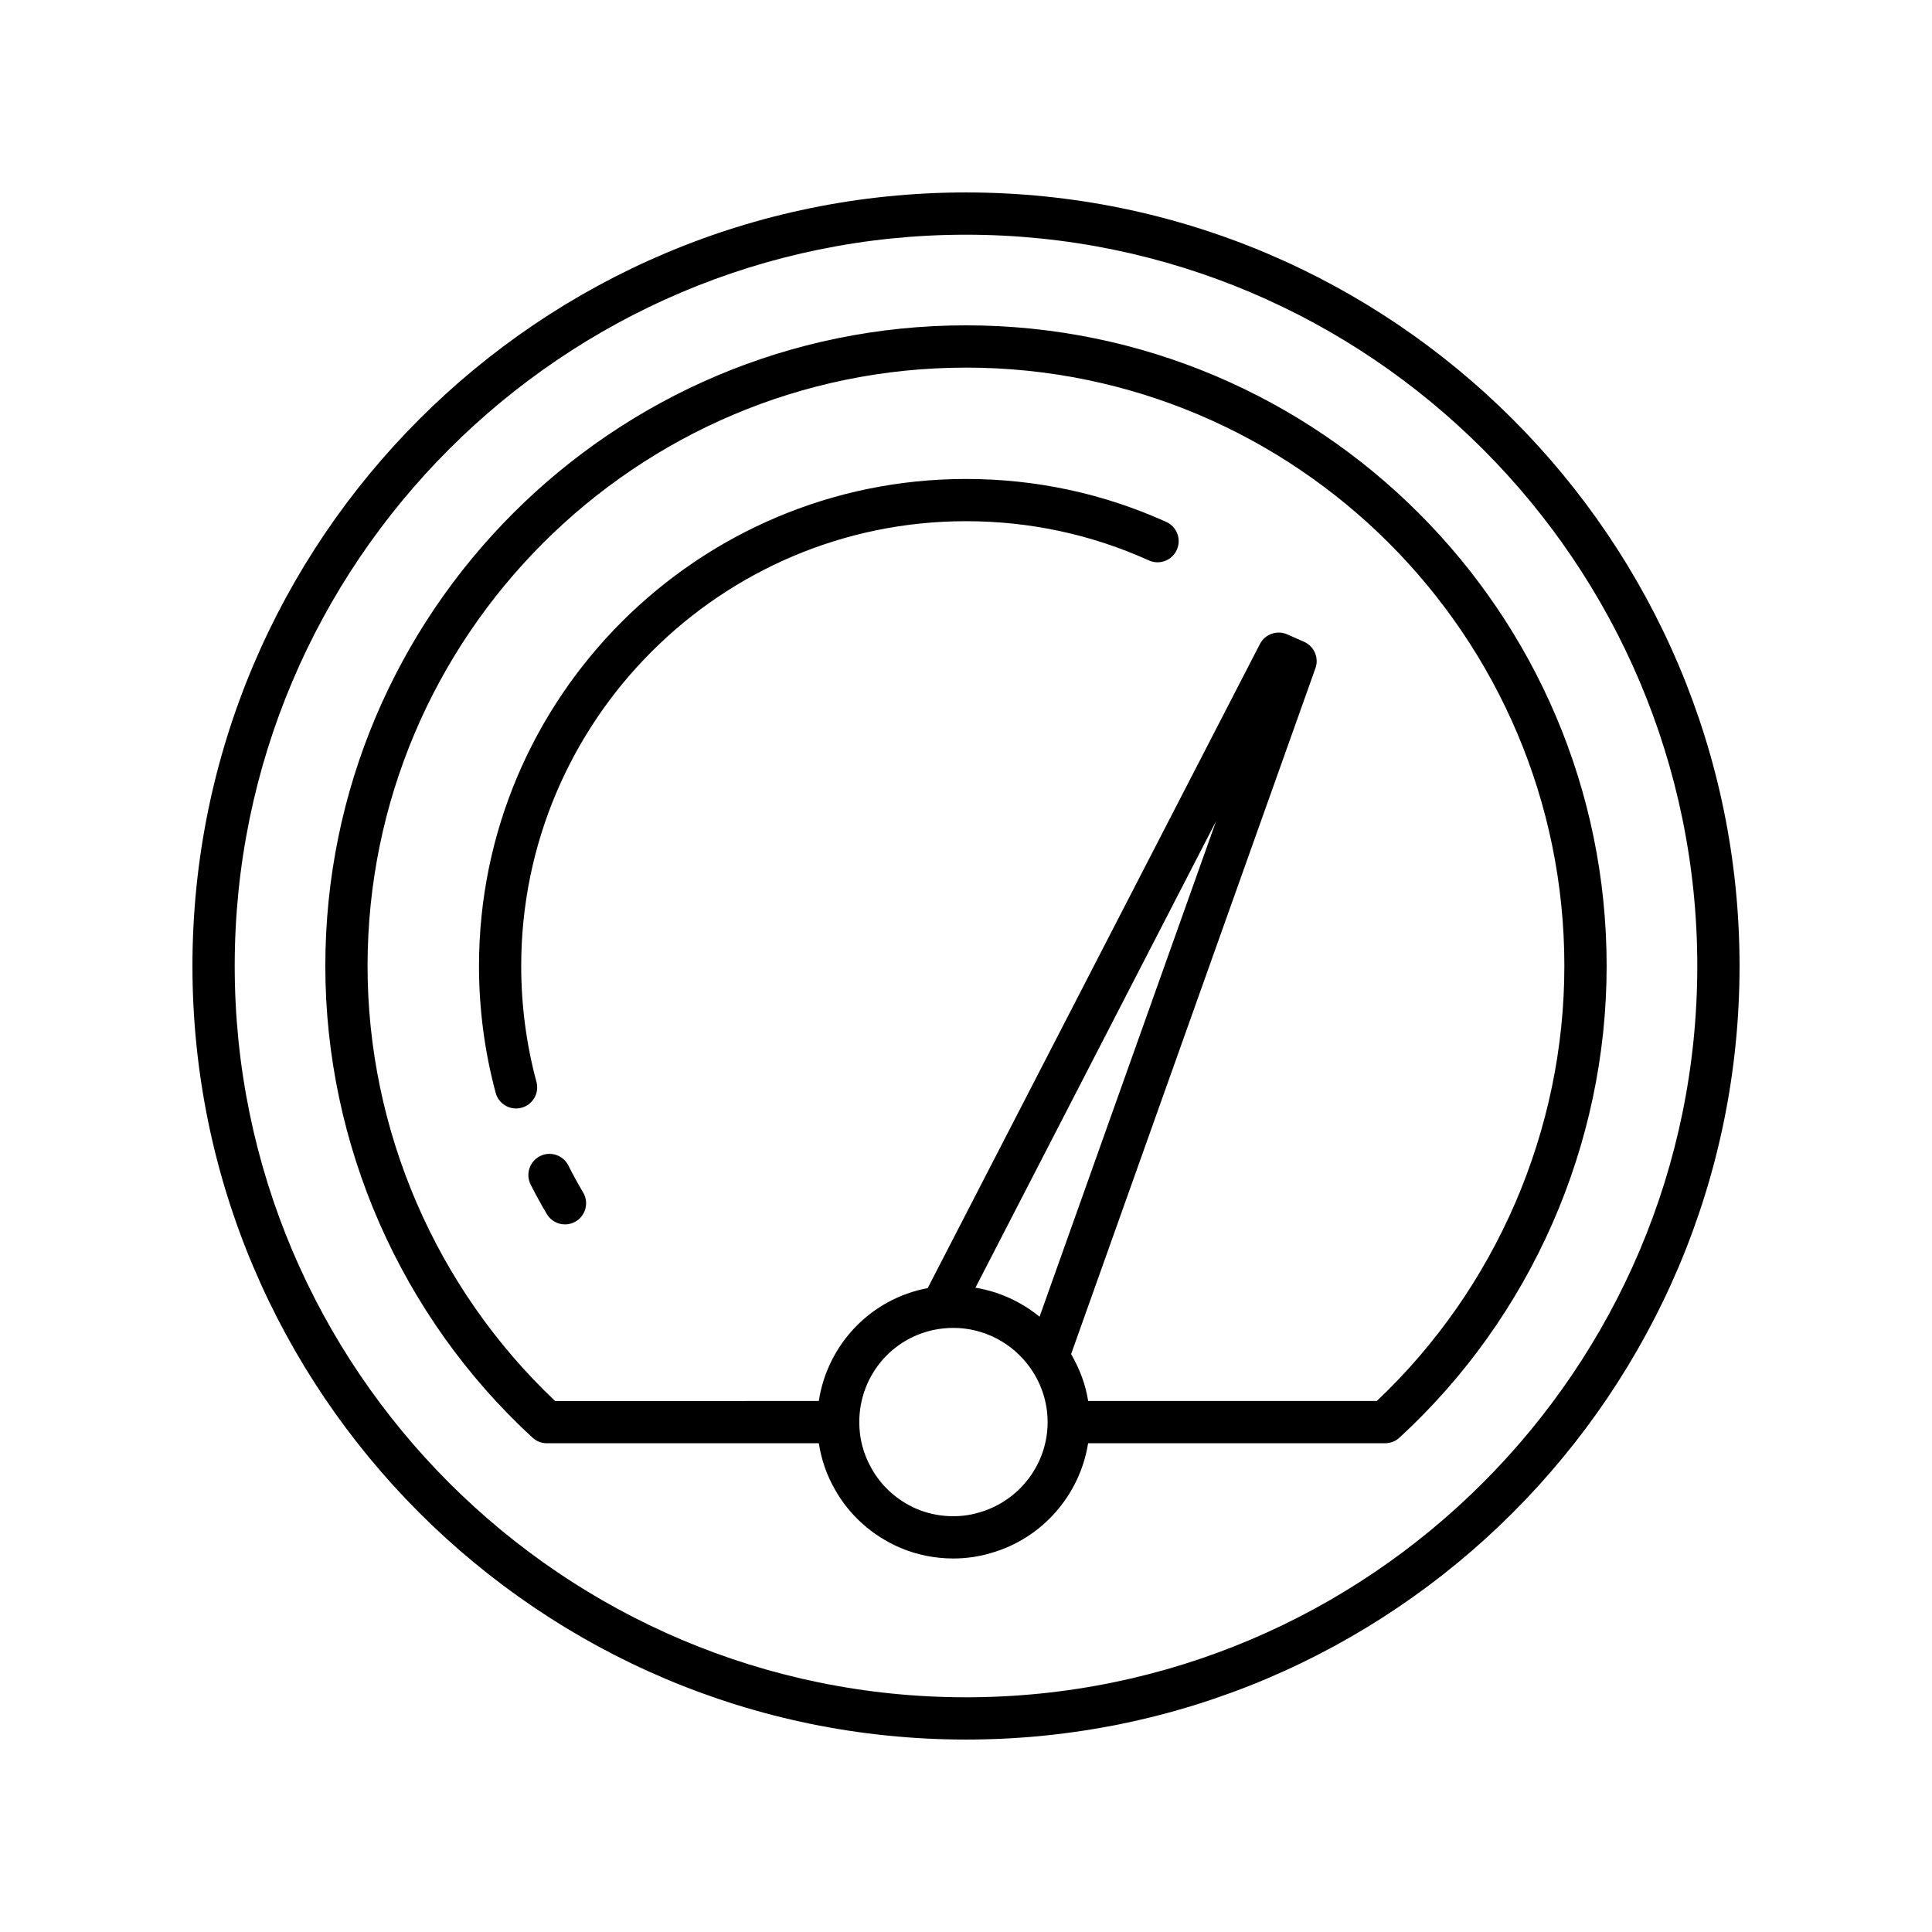 <?xml version="1.0" encoding="UTF-8"?>
<!-- Uploaded to: SVG Repo, www.svgrepo.com, Generator: SVG Repo Mixer Tools -->
<svg fill="#000000" width="800px" height="800px" version="1.1" viewBox="144 144 512 512" xmlns="http://www.w3.org/2000/svg">
 <g>
  <path d="m400 605c113.04 0 205-91.961 205-205-0.004-113.04-91.965-205-205-205-113.04 0-205 91.961-205 205 0 113.04 91.961 205 205 205zm0-398.8c106.86 0 193.8 86.938 193.8 193.8-0.004 106.86-86.941 193.8-193.8 193.8-106.86 0-193.8-86.941-193.8-193.8 0-106.86 86.938-193.8 193.8-193.8z"/>
  <path d="m285.13 525c1.031 0.949 2.383 1.477 3.789 1.477h72.082c0.66 4.273 2.043 8.363 4.211 12.156 3.816 6.871 9.977 12.391 17.379 15.555 4.457 1.875 9.191 2.828 14.059 2.828 3.41 0 6.773-0.488 9.91-1.43 13.645-3.852 23.629-15.414 25.801-29.109h78.711c1.406 0 2.754-0.527 3.789-1.477 34.902-32.09 54.914-77.648 54.914-125 0-93.617-76.16-169.78-169.78-169.78-93.617-0.004-169.78 76.16-169.78 169.78 0 47.348 20.016 92.906 54.914 125zm118.3 19.836c-5.34 1.605-11.32 1.211-16.477-0.953-5.094-2.18-9.344-5.973-11.992-10.742-2.148-3.766-3.242-7.887-3.242-12.25 0-12.895 9.609-23.574 22.379-24.855 0.824-0.086 1.684-0.129 2.547-0.129 8.129 0 15.781 4.008 20.473 10.723 2.953 4.227 4.512 9.156 4.512 14.262 0 11.07-7.445 20.91-18.199 23.945zm16.062-51.887c-4.887-4-10.734-6.66-16.992-7.695l63.777-123.65zm-19.5-251.53c87.445 0 158.58 71.141 158.58 158.58 0 43.508-18.09 85.391-49.707 115.28h-76.488c-0.691-4.383-2.273-8.555-4.523-12.43l64.75-181.77c0.984-2.762-0.332-5.816-3.019-7l-4.461-1.965c-2.711-1.191-5.875-0.066-7.234 2.555l-88.039 170.69c-15.082 2.832-26.547 14.871-28.863 29.922l-69.871 0.004c-31.621-29.883-49.711-71.77-49.711-115.27 0-87.445 71.141-158.59 158.59-158.59z"/>
  <path d="m293.73 468.48c0.973 0 1.957-0.25 2.856-0.789 2.656-1.578 3.531-5.012 1.953-7.668-1.387-2.336-2.691-4.719-3.914-7.156-1.395-2.762-4.777-3.879-7.516-2.481-2.762 1.387-3.875 4.754-2.488 7.516 1.344 2.668 2.777 5.281 4.297 7.84 1.043 1.762 2.906 2.738 4.812 2.738z"/>
  <path d="m286.16 430.7c-2.68-9.965-4.035-20.293-4.035-30.707 0-64.992 52.875-117.87 117.87-117.87 16.887 0 33.195 3.496 48.469 10.391 2.805 1.277 6.133 0.02 7.402-2.797 1.273-2.816 0.023-6.133-2.801-7.406-16.727-7.551-34.578-11.379-53.066-11.379-71.164 0-129.06 57.898-129.06 129.07 0 11.395 1.488 22.703 4.418 33.609 0.672 2.5 2.93 4.148 5.402 4.148 0.48-0.004 0.973-0.062 1.461-0.195 2.981-0.805 4.75-3.871 3.945-6.859z"/>
 </g>
</svg>